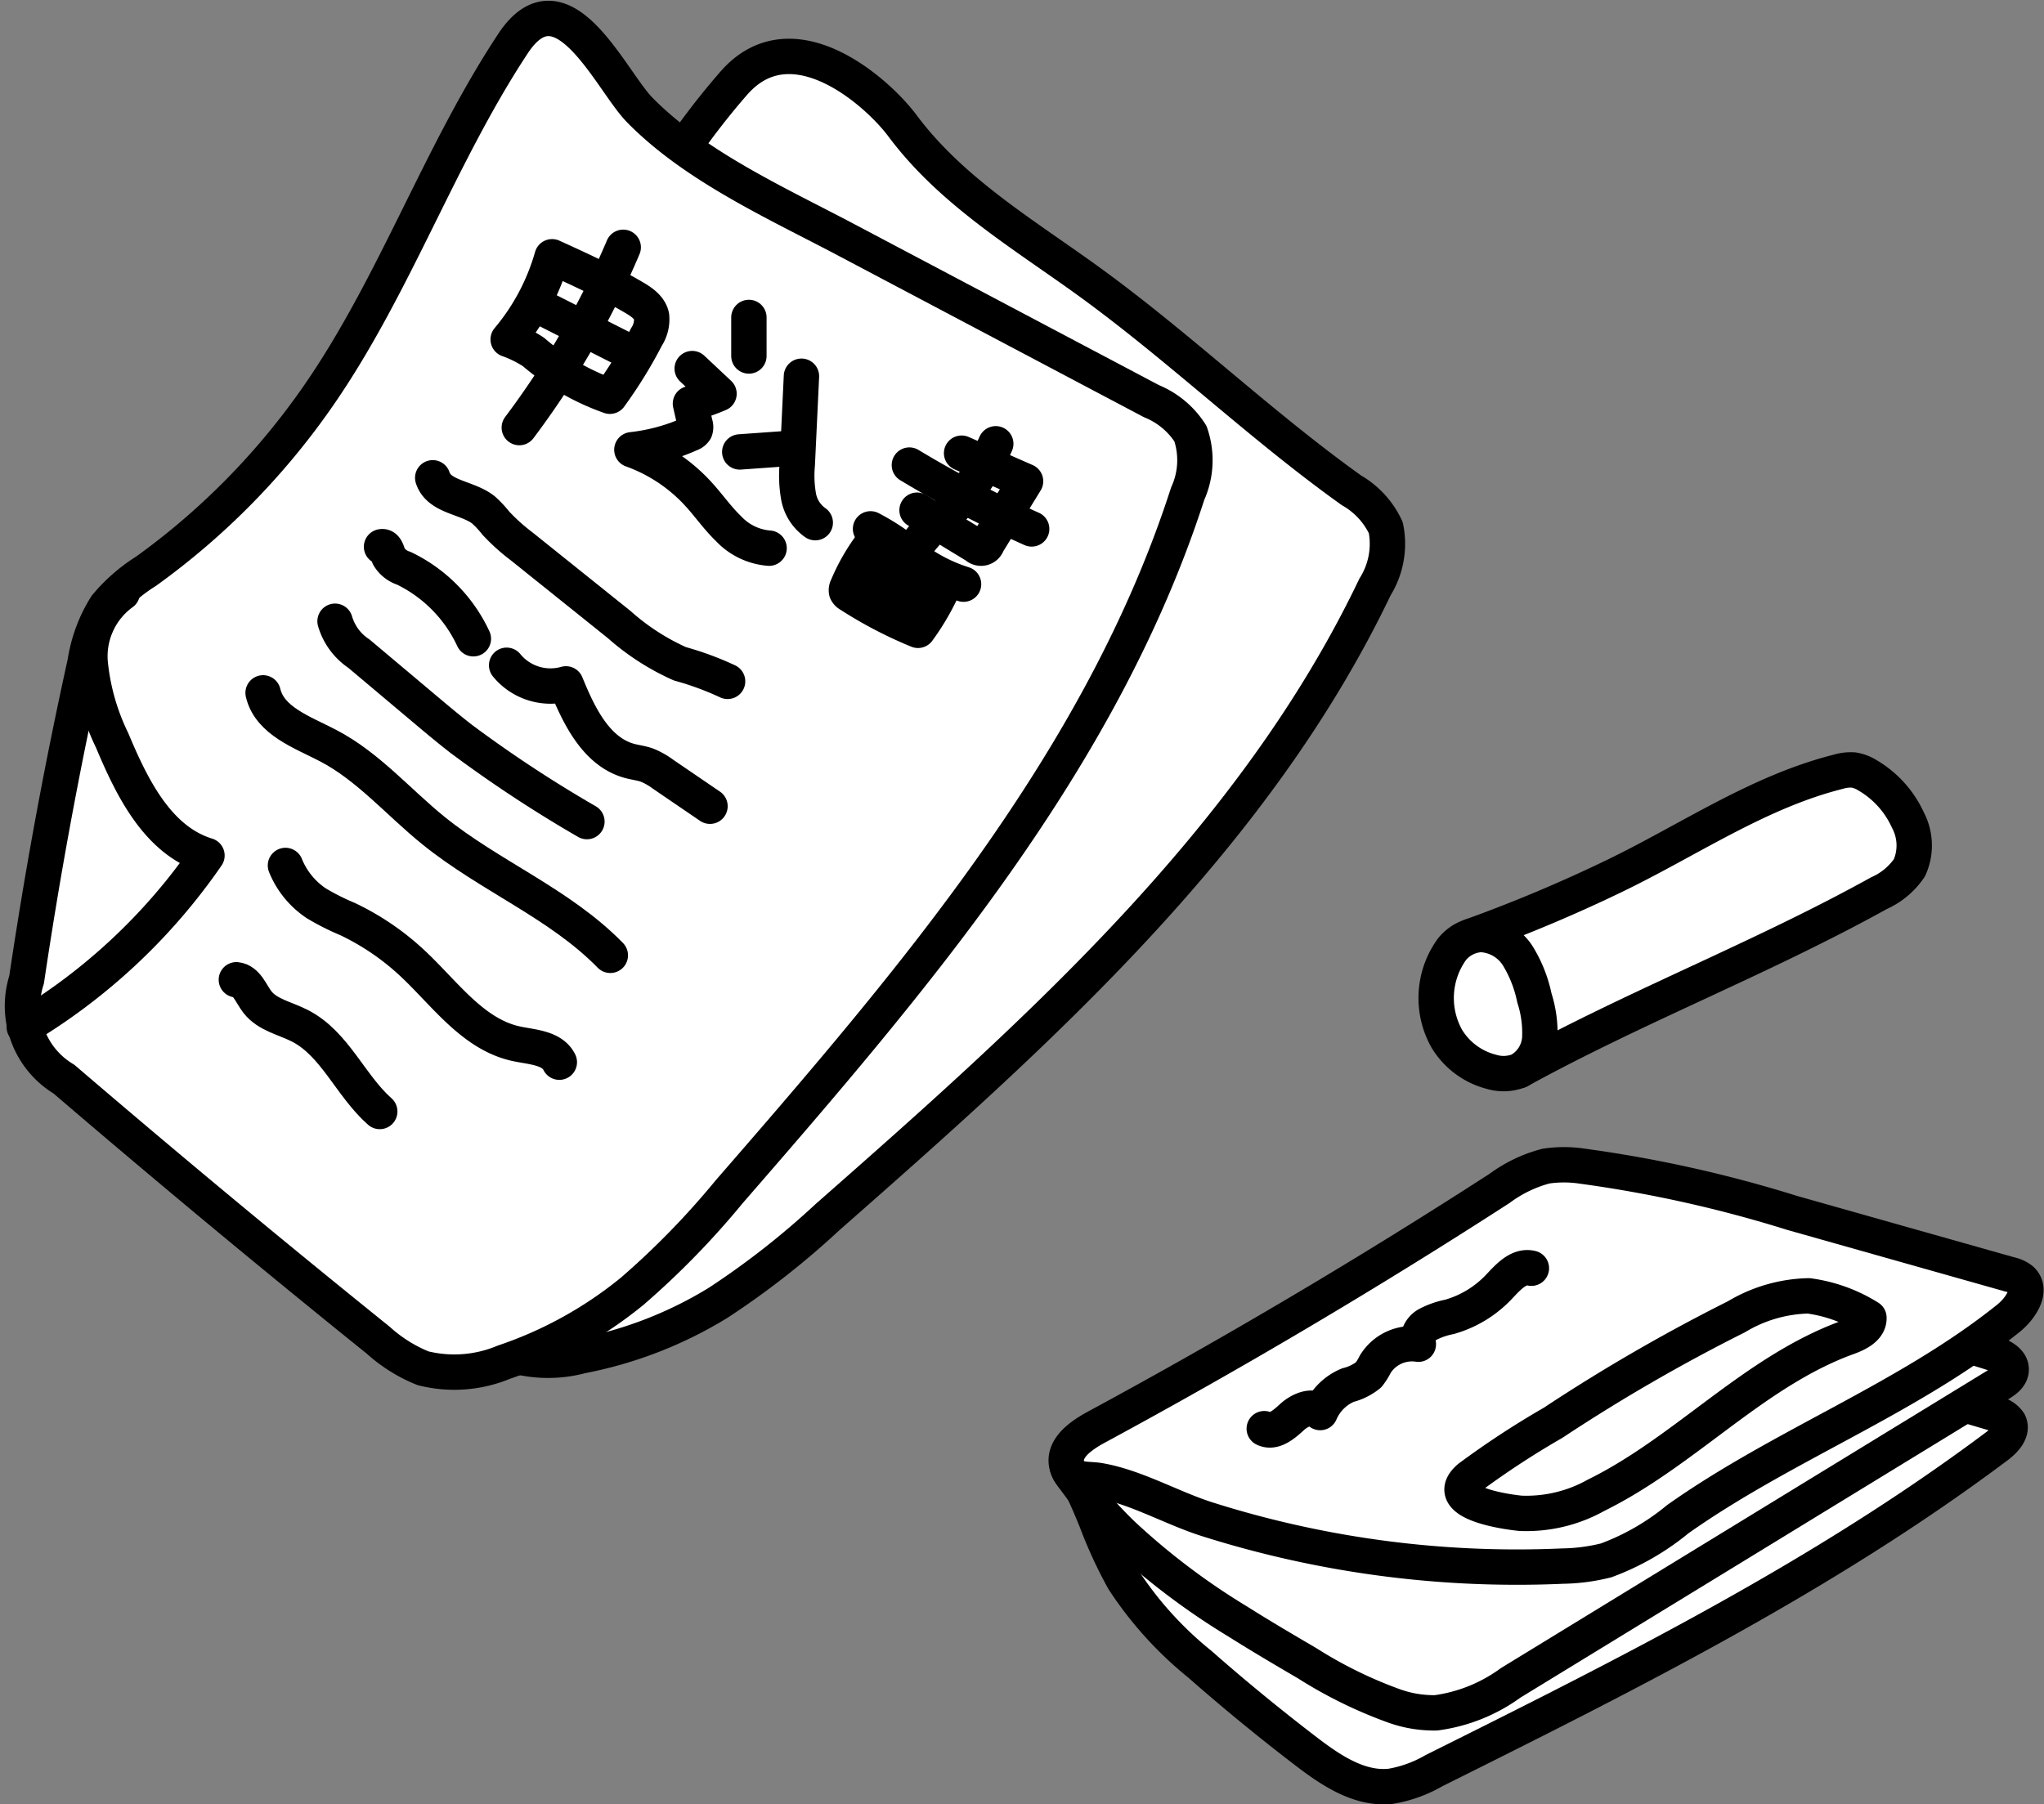 <svg xmlns="http://www.w3.org/2000/svg" width="92.454" height="81.631" viewBox="0 0 92.454 81.631">
  <rect x="0" y="0" width="92.454" height="81.631" fill="#808080" stroke="none"/>
  <g id="グループ_3748" data-name="グループ 3748" transform="translate(-389.006 -516.767)">
    <g id="グループ_3746" data-name="グループ 3746" transform="translate(390.079 517.601)">
      <path id="パス_8339" data-name="パス 8339" d="M424.077,521.09c-3.983,4.565-5.27,8.617-9.347,13.1a32.728,32.728,0,0,1-8.812,6.851,7.56,7.56,0,0,0-2,1.321,6.7,6.7,0,0,0-1.277,2.393q-2.512,6.856-4.543,13.876a3.867,3.867,0,0,0,1.075,4.683q6.152,6.9,12.513,13.615a6.794,6.794,0,0,0,1.83,1.523,5.808,5.808,0,0,0,3.661.22,18.505,18.505,0,0,0,6.186-2.4,37.009,37.009,0,0,0,4.947-3.875c9.522-8.373,19.3-17.07,24.771-28.516a3.672,3.672,0,0,0,.488-2.68,3.791,3.791,0,0,0-1.555-1.692c-4.236-3.029-7.939-6.634-12.175-9.663-2.88-2.06-5.986-3.952-8.131-6.829C430.582,521.5,426.726,518.053,424.077,521.09Z" transform="translate(-391.959 -518.16)" fill="#fff" stroke="#000" stroke-linecap="round" stroke-linejoin="round" stroke-width="1.6"/>
      <path id="パス_8340" data-name="パス 8340" d="M412.208,518.742c-3.337,5.059-5.338,10.918-8.78,15.9a32.741,32.741,0,0,1-7.817,7.97,7.569,7.569,0,0,0-1.808,1.577,6.69,6.69,0,0,0-.946,2.543q-1.575,7.131-2.648,14.36a3.863,3.863,0,0,0,1.691,4.5q7.019,6.016,14.22,11.815a6.8,6.8,0,0,0,2.017,1.263,5.813,5.813,0,0,0,3.658-.273,18.529,18.529,0,0,0,5.808-3.211,37.022,37.022,0,0,0,4.385-4.5c8.318-9.574,16.842-19.5,20.738-31.581a3.668,3.668,0,0,0,.125-2.721,3.789,3.789,0,0,0-1.766-1.469l-13.81-7.3c-3.129-1.655-6.828-3.314-9.338-5.878C416.622,520.391,414.428,515.378,412.208,518.742Z" transform="translate(-390.079 -517.601)" fill="#fff" stroke="#000" stroke-linecap="round" stroke-linejoin="round" stroke-width="1.6"/>
      <path id="パス_8341" data-name="パス 8341" d="M394.545,552.035a3.545,3.545,0,0,0-1.451,3.177,10.309,10.309,0,0,0,.993,3.5c.9,2.147,2.066,4.525,4.288,5.207a26.763,26.763,0,0,1-8.263,7.761" transform="translate(-390.087 -526.047)" fill="none" stroke="#000" stroke-linecap="round" stroke-linejoin="round" stroke-width="1.6"/>
      <path id="パス_8342" data-name="パス 8342" d="M421.1,531.888a10.094,10.094,0,0,1-1.986,3.74,5.285,5.285,0,0,1,1.148.57,10.791,10.791,0,0,0,3.453,2,20.616,20.616,0,0,0,1.656-2.687,1.453,1.453,0,0,0,.229-.935c-.085-.406-.478-.66-.838-.869C423.632,533.045,422.293,532.431,421.1,531.888Z" transform="translate(-397.201 -521.105)" fill="none" stroke="#000" stroke-linecap="round" stroke-linejoin="round" stroke-width="1.6"/>
      <path id="パス_8343" data-name="パス 8343" d="M420.683,534.707l4.309,2.183" transform="translate(-397.585 -521.797)" fill="none" stroke="#000" stroke-linecap="round" stroke-linejoin="round" stroke-width="1.6"/>
      <path id="パス_8344" data-name="パス 8344" d="M424.479,531.321a38.625,38.625,0,0,1-4.7,8.156" transform="translate(-397.363 -520.966)" fill="none" stroke="#000" stroke-linecap="round" stroke-linejoin="round" stroke-width="1.6"/>
      <path id="パス_8345" data-name="パス 8345" d="M435.566,543.344l-2.574.184" transform="translate(-400.605 -523.915)" fill="none" stroke="#000" stroke-linecap="round" stroke-linejoin="round" stroke-width="1.6"/>
      <path id="パス_8346" data-name="パス 8346" d="M436.621,539.05l-.189,4a5.464,5.464,0,0,0,.058,1.439,1.847,1.847,0,0,0,.756,1.186" transform="translate(-401.443 -522.862)" fill="none" stroke="#000" stroke-linecap="round" stroke-linejoin="round" stroke-width="1.6"/>
      <path id="パス_8347" data-name="パス 8347" d="M433.54,535.525v1.744" transform="translate(-400.739 -521.997)" fill="none" stroke="#000" stroke-linecap="round" stroke-linejoin="round" stroke-width="1.6"/>
      <path id="パス_8348" data-name="パス 8348" d="M429.256,538.591l1.212,1.137a9.988,9.988,0,0,1-1.292.449l.211.925a.415.415,0,0,1,0,.275.4.4,0,0,1-.212.163,8.8,8.8,0,0,1-2.648.723,7.53,7.53,0,0,1,3.006,2c.469.512.866,1.09,1.367,1.571a2.817,2.817,0,0,0,1.833.882" transform="translate(-399.019 -522.749)" fill="none" stroke="#000" stroke-linecap="round" stroke-linejoin="round" stroke-width="1.6"/>
      <path id="パス_8349" data-name="パス 8349" d="M445.633,543.662l2.893,1.27-1.725,2.809a.3.3,0,0,1-.506.127l-2.677-1.626" transform="translate(-403.211 -523.993)" fill="none" stroke="#000" stroke-linecap="round" stroke-linejoin="round" stroke-width="1.6"/>
      <path id="パス_8350" data-name="パス 8350" d="M443.158,544.376a51.09,51.09,0,0,0,5.531,2.888" transform="translate(-403.098 -524.168)" fill="none" stroke="#000" stroke-linecap="round" stroke-linejoin="round" stroke-width="1.6"/>
      <path id="パス_8351" data-name="パス 8351" d="M440.83,548.2a9.984,9.984,0,0,1,2.045,1.41,7.451,7.451,0,0,0,2.162,1.092" transform="translate(-402.527 -525.107)" fill="none" stroke="#000" stroke-linecap="round" stroke-linejoin="round" stroke-width="1.6"/>
      <path id="パス_8352" data-name="パス 8352" d="M443.158,548.142a9.347,9.347,0,0,1,.993-1.243,10.159,10.159,0,0,0,2.914-3.8" transform="translate(-403.098 -523.855)" fill="none" stroke="#000" stroke-linecap="round" stroke-linejoin="round" stroke-width="1.6"/>
      <path id="パス_8353" data-name="パス 8353" d="M440.534,549.115a8.849,8.849,0,0,0-1.114,1.943.291.291,0,0,0-.031.2.3.3,0,0,0,.133.137,18.879,18.879,0,0,0,3.1,1.62,10.914,10.914,0,0,0,1.278-2.273" transform="translate(-402.172 -525.331)" fill="none" stroke="#000" stroke-linecap="round" stroke-linejoin="round" stroke-width="1.6"/>
      <path id="パス_8354" data-name="パス 8354" d="M440.761,550.588l1.961.965a2.532,2.532,0,0,1,.54.324" transform="translate(-402.51 -525.692)" fill="none" stroke="#000" stroke-linecap="round" stroke-linejoin="round" stroke-width="1.6"/>
      <path id="パス_8355" data-name="パス 8355" d="M414.591,545.138c.285.892,1.57.874,2.3,1.457a4.8,4.8,0,0,1,.56.6,8.979,8.979,0,0,0,1.143,1.03l4.431,3.553a10.7,10.7,0,0,0,2.749,1.776,13.574,13.574,0,0,1,2.154.793" transform="translate(-396.091 -524.355)" fill="none" stroke="#000" stroke-linecap="round" stroke-linejoin="round" stroke-width="1.6"/>
      <path id="パス_8356" data-name="パス 8356" d="M411.524,549.27c.2-.039.253.251.328.438a1.2,1.2,0,0,0,.675.534,6.642,6.642,0,0,1,3.15,3.191" transform="translate(-395.339 -525.368)" fill="none" stroke="#000" stroke-linecap="round" stroke-linejoin="round" stroke-width="1.6"/>
      <path id="パス_8357" data-name="パス 8357" d="M419.02,556.377a2.562,2.562,0,0,0,2.683.842c.59,1.45,1.371,3.075,2.88,3.486.269.073.549.1.811.2a3.307,3.307,0,0,1,.693.395l2.131,1.454" transform="translate(-397.177 -527.112)" fill="none" stroke="#000" stroke-linecap="round" stroke-linejoin="round" stroke-width="1.6"/>
      <path id="パス_8358" data-name="パス 8358" d="M408.737,553.738a2.657,2.657,0,0,0,1.082,1.468l2.872,2.417c.577.485,1.152.97,1.747,1.432a58.225,58.225,0,0,0,5.691,3.747" transform="translate(-394.655 -526.465)" fill="none" stroke="#000" stroke-linecap="round" stroke-linejoin="round" stroke-width="1.6"/>
      <path id="パス_8359" data-name="パス 8359" d="M404.425,558.031c.3,1.279,1.788,1.784,2.951,2.392,1.812.948,3.171,2.559,4.762,3.845,2.541,2.054,5.709,3.3,7.993,5.638" transform="translate(-393.598 -527.518)" fill="none" stroke="#000" stroke-linecap="round" stroke-linejoin="round" stroke-width="1.6"/>
      <path id="パス_8360" data-name="パス 8360" d="M405.766,568.377a3.744,3.744,0,0,0,1.4,1.715,10.869,10.869,0,0,0,1.4.706,11.578,11.578,0,0,1,2.94,2c1.478,1.379,2.747,3.237,4.726,3.651.711.149,1.6.179,1.921.828" transform="translate(-393.927 -530.055)" fill="none" stroke="#000" stroke-linecap="round" stroke-linejoin="round" stroke-width="1.6"/>
      <path id="パス_8361" data-name="パス 8361" d="M402.823,575.229c.475.052.659.629.952,1.008.454.587,1.262.736,1.923,1.075,1.583.811,2.28,2.7,3.611,3.877" transform="translate(-393.205 -531.736)" fill="none" stroke="#000" stroke-linecap="round" stroke-linejoin="round" stroke-width="1.6"/>
    </g>
    <g id="グループ_3747" data-name="グループ 3747" transform="translate(437.233 551.597)">
      <path id="パス_8362" data-name="パス 8362" d="M476.854,570.164a67.212,67.212,0,0,0,6.352-2.665c3.4-1.628,6.573-3.845,10.229-4.765a1.95,1.95,0,0,1,.689-.082,1.688,1.688,0,0,1,.645.246,4.5,4.5,0,0,1,1.821,2.023,2.454,2.454,0,0,1,.07,2.152,3.254,3.254,0,0,1-1.372,1.149c-5.352,2.964-10.923,5.089-16.286,8.034" transform="translate(-458.518 -562.646)" fill="#fff" stroke="#000" stroke-linecap="round" stroke-linejoin="round" stroke-width="1.6"/>
      <path id="パス_8363" data-name="パス 8363" d="M455.214,606.2a16.474,16.474,0,0,0,3.439,3.8q2.325,2.044,4.786,3.928c1.134.87,2.438,1.755,3.857,1.6a5.83,5.83,0,0,0,1.94-.7c8.786-4.382,17.626-8.8,25.482-14.691.346-.26.731-.672.542-1.062a.963.963,0,0,0-.647-.407c-4.922-1.444-9.823-2.965-14.677-4.626a16.716,16.716,0,0,1-4.355-1.991,5.882,5.882,0,0,0-2.19-1.259,4.049,4.049,0,0,0-1.635.134,37.547,37.547,0,0,0-9.983,4.092c-1.55.882-3.059,1.835-4.544,2.822q-1.14.757-2.263,1.538-.561.388-1.121.78c-.2.14-.986.526-1.048.749-.08.29.408.881.547,1.164.233.474.435.963.635,1.452A20.211,20.211,0,0,0,455.214,606.2Z" transform="translate(-452.615 -569.541)" fill="#fff" stroke="#000" stroke-linecap="round" stroke-linejoin="round" stroke-width="1.6"/>
      <path id="パス_8364" data-name="パス 8364" d="M463.474,609.88a19.956,19.956,0,0,0,3.965,1.942,5.365,5.365,0,0,0,1.86.3,7.392,7.392,0,0,0,3.38-1.358l22.11-13.526c.234-.143.494-.325.524-.6.045-.405-.421-.655-.808-.78-6.205-2-12.915-2.259-18.96-4.7a6.284,6.284,0,0,0-2.925-.716,5.015,5.015,0,0,0-1.365.4c-1.226.5-2.4,1.119-3.581,1.731l-13.6,7.076c-.4.209-1.14.493-1.374.906-.245.433.078.755.339,1.113a18.2,18.2,0,0,0,2.12,2.418A31.872,31.872,0,0,0,460.347,608C461.376,608.649,462.424,609.265,463.474,609.88Z" transform="translate(-452.573 -569.458)" fill="#fff" stroke="#000" stroke-linecap="round" stroke-linejoin="round" stroke-width="1.6"/>
      <path id="パス_8365" data-name="パス 8365" d="M453.966,598.166q9.3-5.032,18.188-10.774a6.163,6.163,0,0,1,2.1-1.011,5.5,5.5,0,0,1,1.635,0A57.856,57.856,0,0,1,485.4,588.5l9.842,2.782a1.245,1.245,0,0,1,.519.238c.515.472-.034,1.3-.578,1.74-4.555,3.659-10.189,5.719-14.96,9.092a11.161,11.161,0,0,1-3.246,1.867,8.614,8.614,0,0,1-1.968.258,46.391,46.391,0,0,1-16.073-2.119c-1.6-.507-3.257-1.479-4.9-1.754-.531-.088-1.179.047-1.41-.556C452.282,599.148,453.33,598.51,453.966,598.166Z" transform="translate(-452.558 -568.452)" fill="#fff" stroke="#000" stroke-linecap="round" stroke-linejoin="round" stroke-width="1.6"/>
      <path id="パス_8366" data-name="パス 8366" d="M475.454,573.174a1.8,1.8,0,0,1,1.3-.657,2.085,2.085,0,0,1,1.682.986,5.937,5.937,0,0,1,.739,1.885,5.148,5.148,0,0,1,.243,1.81,1.8,1.8,0,0,1-.94,1.48,1.9,1.9,0,0,1-1.236.054,3.331,3.331,0,0,1-2.026-1.494A3.762,3.762,0,0,1,475.454,573.174Z" transform="translate(-457.998 -565.067)" fill="#fff" stroke="#000" stroke-linecap="round" stroke-linejoin="round" stroke-width="1.6"/>
      <path id="パス_8367" data-name="パス 8367" d="M488.69,595.123a6.6,6.6,0,0,1,3.267-.948,6.857,6.857,0,0,1,2.728.987c.02.478-.531.741-.98.9-4.213,1.533-7.334,5.152-11.356,7.132a6.445,6.445,0,0,1-3.429.819c-.922-.094-3.564-.534-2.307-1.614a39.124,39.124,0,0,1,3.78-2.477A79.925,79.925,0,0,1,488.69,595.123Z" transform="translate(-458.377 -570.377)" fill="none" stroke="#000" stroke-linecap="round" stroke-linejoin="round" stroke-width="1.6"/>
      <path id="パス_8368" data-name="パス 8368" d="M464.427,599.774c.438.212.9-.2,1.26-.529s.986-.594,1.269-.2a2.347,2.347,0,0,1,1.255-1.242,2.423,2.423,0,0,0,.934-.463,2.727,2.727,0,0,0,.3-.478,1.95,1.95,0,0,1,1.951-.909.83.83,0,0,1,.414-.889,3.638,3.638,0,0,1,.991-.347,4.927,4.927,0,0,0,2.22-1.337c.417-.438.9-1.008,1.488-.865" transform="translate(-455.469 -569.967)" fill="none" stroke="#000" stroke-linecap="round" stroke-linejoin="round" stroke-width="1.6"/>
    </g>
  </g>
</svg>

